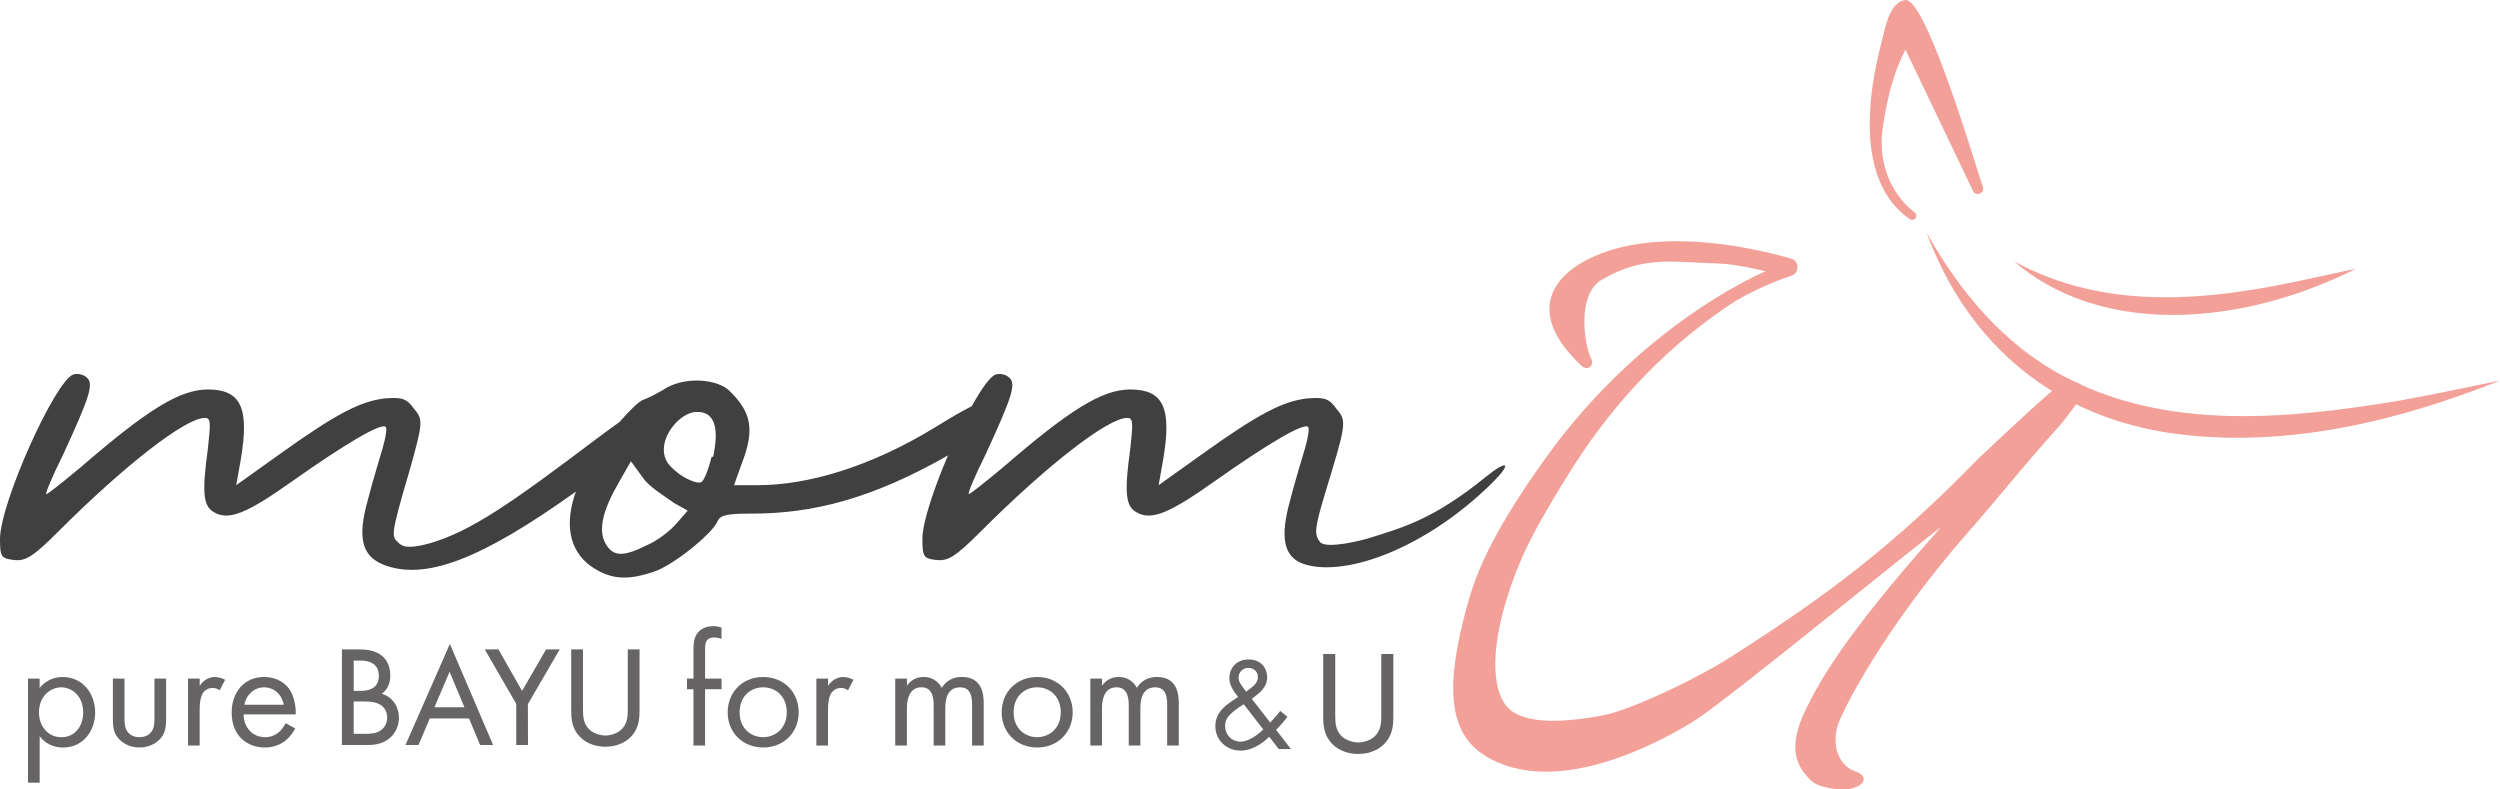 <?xml version="1.0" encoding="UTF-8"?>
<svg id="_レイヤー_2" data-name="レイヤー 2" xmlns="http://www.w3.org/2000/svg" viewBox="0 0 739.27 233.44">
  <defs>
    <style>
      .cls-1 {
        fill: #f2a098;
      }

      .cls-1, .cls-2, .cls-3 {
        stroke-width: 0px;
      }

      .cls-2 {
        fill: #666464;
      }

      .cls-3 {
        fill: #404040;
      }
    </style>
  </defs>
  <g id="_レイヤー_1-2" data-name="レイヤー 1">
    <g>
      <path class="cls-1" d="m615.59,114.02c-1.05-1.03-3.03-1.65-4.73-1.45-1.6.23-18.5,16.08-25.71,22.91-25.33,26.08-45.53,40.96-71.87,57.86-12.26,8-31.56,16.64-38.75,18.09l-.62.12c-9.69,1.82-23.13,3.23-28.26-2.55-4.62-5.2-5.01-18.14,1.16-35.75,3.6-10.27,7.25-17.28,16.84-32.79,11.44-18.49,26.37-35.72,46.85-49.68,8.32-5.67,17.91-8.81,19.11-9.21,1.2-.4,2.15-1.43,1.5-2.78s-2.06-1.21-2.72-1.06c-4.2.94-41.43,16.24-71.02,57.29-19.42,26.96-22.21,38.73-24.71,48.65-5.94,23.57-2.41,34.32,6.6,39.87,20.97,12.91,52.37-4.45,62.07-10.59,10.04-6.35,72.07-57.26,72.45-56.84-29.48,33.13-35.97,46.07-39.49,53.07-6.4,12.65-2.52,18.01,1.39,21.78,2.12,2.01,9.69,3.32,13.01,1.83,1.15-.5,2.47-1.23,2.43-2.43-.05-1.27-1.58-1.97-3.07-2.48-2.29-.79-6.67-4.85-4.83-12.69.94-4,13.69-29.38,39.26-58.38,8.53-9.68,14.61-17.62,26.21-30.54.99-.93,7.54-9.45,7.63-10.57.04-.41-.06-1.04-.73-1.69Z"/>
      <path class="cls-1" d="m569.67,68.72c9.69,17.4,22.93,33.28,40.74,42.61,30.3,16.12,66.25,12.61,99.07,7.14,9.9-1.77,19.91-3.89,29.8-5.94-30.37,12.11-63.29,20.07-96.21,15.71-35.26-4.75-61.18-26.26-73.39-59.52h0Z"/>
      <path class="cls-1" d="m595.5,77.24c27.78,15.15,58.59,11.62,88.23,5,4.28-.89,8.54-1.9,12.88-2.75-3.93,2.04-7.99,3.76-12.11,5.36-28.36,11.05-64.58,13.32-89.01-7.61h0Z"/>
      <path class="cls-1" d="m556.92,10.42c.88-4.04,2.38-9.69,6.42-10.41,6.25-1.11,21.51,51.21,23.01,55.27.69,1.86-2.09,2.98-2.9,1.19l-19.98-41.78c-3.63,6.76-5.4,14.62-6.59,22.16-1.72,9.73,1.37,19.86,9.35,26.04,1.18.97-.19,2.78-1.44,1.93-20.28-13.8-8.66-50.78-7.87-54.41Z"/>
      <path class="cls-1" d="m529.37,76.39c-15.33-4.35-32.91-6.57-46.95-3.92-19.01,3.58-35.08,16.48-14.94,35.53.72.68,1.6,1.15,2.46.65.85-.49,1.14-1.58.67-2.44-1.98-3.57-4.65-18.99,3.05-23.5,12.72-7.43,21.72-5.06,34.13-4.81,6.79.21,13.96,2.4,20.65,3.66,3.41.59,4.37-4.53.92-5.17h0Z"/>
      <path class="cls-2" d="m11.72,231.44h-3.44v-30.77h3.44v2.77c2.34-2.91,5.34-3.24,6.78-3.24,6.2,0,9.64,5.15,9.64,10.5s-3.48,10.35-9.49,10.35c-3.2,0-5.44-1.43-6.92-3.34v13.74Zm12.88-20.75c0-4.87-3.29-7.44-6.49-7.44s-6.58,2.62-6.58,7.4c0,4.06,2.58,7.35,6.63,7.35s6.44-3.34,6.44-7.3Z"/>
      <path class="cls-2" d="m36.82,212.21c0,1.38,0,3.01.95,4.25.52.67,1.57,1.53,3.48,1.53s2.96-.86,3.48-1.53c.95-1.24.95-2.86.95-4.25v-11.55h3.44v11.93c0,2.43-.24,4.25-1.81,5.96-1.77,1.86-4.1,2.48-6.06,2.48s-4.29-.62-6.06-2.48c-1.57-1.72-1.81-3.53-1.81-5.96v-11.93h3.44v11.55Z"/>
      <path class="cls-2" d="m55.61,200.67h3.44v2.15c.33-.52,1.81-2.62,4.48-2.62,1.05,0,2.19.38,3.05.81l-1.62,3.1c-.76-.52-1.48-.67-2-.67-1.38,0-2.24.57-2.77,1.24-.57.76-1.15,2.1-1.15,5.34v10.45h-3.44v-19.8Z"/>
      <path class="cls-2" d="m87.3,215.41c-.57,1.1-1.43,2.29-2.43,3.2-1.81,1.62-4.06,2.43-6.58,2.43-4.77,0-9.78-3.01-9.78-10.35,0-5.92,3.63-10.5,9.59-10.5,3.86,0,6.3,1.91,7.49,3.63,1.24,1.76,1.96,4.82,1.86,7.44h-15.41c.05,4.1,2.86,6.73,6.3,6.73,1.62,0,2.91-.48,4.06-1.43.91-.76,1.62-1.77,2.05-2.72l2.86,1.57Zm-3.39-7.01c-.57-3.1-2.91-5.15-5.82-5.15s-5.3,2.19-5.82,5.15h11.64Z"/>
      <path class="cls-2" d="m179.01,220.81c-3.5,0-6.53-1.4-8.31-3.84-1.58-2.19-1.79-4.56-1.79-6.8v-18.13h3.48v17.29c0,2.36,0,4.8,2.15,6.63,1.05.89,2.93,1.54,4.48,1.54s3.42-.65,4.47-1.54c2.15-1.82,2.15-4.27,2.15-6.63v-17.29h3.48v18.13c0,2.24-.22,4.61-1.79,6.8-1.78,2.44-4.8,3.84-8.31,3.84Zm-26.36-.5v-12.19l-9.3-16.08h4.04l7,12.27,7.08-12.27h4.04l-9.41,16.17.03,12.09h-3.48Zm-10.68,0l-3.26-7.86h-11.62l-3.34,7.86h-3.85l13.13-29.89,12.79,29.89h-3.85Zm-4.63-11.17l-4.4-10.48-4.47,10.48h8.87Zm-36.23,11.17v-28.27h5.21c1.05,0,4.26,0,6.52,1.8.77.59,2.58,2.35,2.58,5.92,0,2.31-.85,4.13-2.51,5.4,3.73,1.12,5.06,4.49,5.06,7.1,0,2.88-1.51,5.07-2.92,6.17-2.19,1.73-4.66,1.88-6.81,1.88h-7.13Zm6.84-3.31c1.61,0,3.44-.09,4.77-1.13,1.11-.81,1.77-2.19,1.77-3.7,0-2.44-1.6-3.56-2.28-3.93-1.01-.56-2.43-.81-4.63-.81h-2.99v9.57h3.36Zm-1.21-12.71c2.41,0,5.29-.77,5.29-4.45,0-4.05-3.64-4.49-5.2-4.49h-2.23v8.94h2.15Z"/>
      <path class="cls-2" d="m208.5,203.82v16.65h-3.44v-16.65h-1.91v-3.15h1.91v-8.64c0-1.81.14-4.1,1.91-5.58.95-.81,2.39-1.29,3.96-1.29,1.24,0,2.05.29,2.43.43v3.34c-.72-.29-1.53-.43-2.24-.43-.76,0-1.67.19-2.19,1.05-.43.72-.43,1.81-.43,2.86v8.25h4.87v3.15h-4.87Z"/>
      <path class="cls-2" d="m215.18,210.64c0-6.01,4.44-10.45,10.5-10.45s10.5,4.44,10.5,10.45-4.48,10.4-10.5,10.4-10.5-4.39-10.5-10.4Zm3.53,0c0,4.87,3.44,7.35,6.97,7.35s6.97-2.53,6.97-7.35-3.34-7.4-6.97-7.4-6.97,2.58-6.97,7.4Z"/>
      <path class="cls-2" d="m241.42,200.67h3.44v2.15c.33-.52,1.81-2.62,4.48-2.62,1.05,0,2.19.38,3.05.81l-1.62,3.1c-.76-.52-1.48-.67-2-.67-1.38,0-2.24.57-2.77,1.24-.57.76-1.15,2.1-1.15,5.34v10.45h-3.44v-19.8Z"/>
      <path class="cls-2" d="m264.75,200.67h3.44v2.1c1.1-1.62,2.81-2.58,4.91-2.58,3.58,0,5.01,2.53,5.39,3.2,1.91-3.01,4.63-3.2,5.96-3.2,5.87,0,6.44,4.91,6.44,7.73v12.55h-3.44v-12.02c0-2.24-.29-5.2-3.53-5.2-3.96,0-4.39,3.82-4.39,6.2v11.02h-3.44v-11.74c0-1.38.05-5.49-3.58-5.49-3.91,0-4.34,4.06-4.34,6.44v10.78h-3.44v-19.8Z"/>
      <path class="cls-2" d="m296.2,210.64c0-6.01,4.44-10.45,10.5-10.45s10.5,4.44,10.5,10.45-4.48,10.4-10.5,10.4-10.5-4.39-10.5-10.4Zm3.53,0c0,4.87,3.44,7.35,6.97,7.35s6.97-2.53,6.97-7.35-3.34-7.4-6.97-7.4-6.97,2.58-6.97,7.4Z"/>
      <path class="cls-2" d="m322.44,200.67h3.44v2.1c1.1-1.62,2.81-2.58,4.91-2.58,3.58,0,5.01,2.53,5.39,3.2,1.91-3.01,4.63-3.2,5.96-3.2,5.87,0,6.44,4.91,6.44,7.73v12.55h-3.44v-12.02c0-2.24-.29-5.2-3.53-5.2-3.96,0-4.39,3.82-4.39,6.2v11.02h-3.44v-11.74c0-1.38.05-5.49-3.58-5.49-3.91,0-4.34,4.06-4.34,6.44v10.78h-3.44v-19.8Z"/>
      <path class="cls-2" d="m380.68,211.96c-.7.98-1.72,2.23-3.32,3.87l4.38,5.67h-3.6l-2.81-3.63c-2.27,2.27-5.43,4.1-8.4,4.1-4.26,0-7.54-3.09-7.54-7.23,0-2.81,1.48-4.53,2.34-5.39,1.37-1.37,3.83-2.89,4.38-3.24-1.76-2.27-2.58-3.83-2.58-5.59,0-2.74,1.91-5.51,5.67-5.51s5.51,2.62,5.51,5.24c0,1.21-.35,2.93-2.42,4.73-.66.59-.43.27-2.11,1.68l5.43,7c1.41-1.48,2.23-2.42,2.97-3.44l2.11,1.76Zm-12.9-3.71c-1.91,1.17-2.93,2.03-3.67,2.7s-1.84,1.72-1.84,3.75c0,2.58,1.91,4.61,4.61,4.61s5.71-2.66,6.68-3.6l-5.78-7.46Zm.7-3.71l1.72-1.33c1.48-1.17,1.76-2.11,1.76-3.01,0-1.84-1.45-2.7-2.81-2.7-1.6,0-2.89,1.21-2.89,2.85,0,1.13.55,1.88,1.06,2.58l1.17,1.6Z"/>
      <path class="cls-2" d="m401.65,222.96c-3.6,0-6.71-1.44-8.53-3.95-1.62-2.25-1.84-4.69-1.84-6.99v-18.62h3.56v17.76c0,2.43,0,4.94,2.21,6.81,1.08.92,3.01,1.59,4.6,1.59s3.5-.65,4.6-1.59c2.21-1.88,2.21-4.39,2.21-6.81v-17.76h3.56v18.62c0,2.3-.22,4.74-1.84,6.98-1.82,2.51-4.93,3.95-8.53,3.95Z"/>
      <path class="cls-3" d="m404.77,159.15c-1.91.6-12.64,3.34-14.41,1.13-2.21-2.65-1.34-5.15,3.54-21.22,4.27-14.06,3.98-15.03,1.33-18.13-2.21-3.1-3.54-3.54-8.84-3.1-7.07.88-14.15,4.42-31.39,16.8l-12.38,8.84,1.33-7.52c2.65-15.47,0-20.78-9.73-20.78-8.4,0-18.13,6.19-37.58,22.99-5.31,4.42-9.73,7.96-10.17,7.96s1.77-5.3,4.86-11.49c7.96-17.24,9.28-21.22,7.07-22.99-.88-.88-2.65-1.33-3.98-.88-1.6.53-4.21,4.22-7.07,9.37-2.63,1.28-6.06,3.3-10.61,6.1-19.45,11.94-38.02,17.24-52.61,17.24h-7.07l2.21-6.19c3.98-10.17,3.09-15.47-3.98-22.1-2.21-1.77-5.75-2.65-9.28-2.65s-7.07.88-9.73,2.65c-2.21,1.33-4.86,2.65-6.19,3.1-1.09.36-3.96,3.12-6.91,6.53-1.97,1.39-4.21,3.03-6.79,4.96-25.2,19.01-37.14,27.41-49.51,30.95-6.63,1.77-8.02.83-9.28-.44-1.75-1.76-2.21-1.77,3.54-21.22,3.98-14.15,3.98-15.03,1.33-18.13-2.21-3.1-3.54-3.54-8.84-3.1-7.07.88-14.15,4.42-31.39,16.8l-12.38,8.84,1.33-7.52c2.65-15.47,0-20.78-9.73-20.78-8.4,0-18.13,6.19-37.58,22.99-5.31,4.42-9.73,7.96-10.17,7.96s1.77-5.3,4.86-11.49c7.96-17.24,9.28-21.22,7.07-22.99-.88-.88-2.65-1.33-3.98-.88-5.3,1.77-21.66,38.02-21.66,48.63,0,5.31.44,5.75,3.98,6.19,3.54.44,5.75-.88,13.26-8.4,19.45-19.45,37.58-33.6,43.33-33.6,1.77,0,1.77,1.33.88,9.28-1.77,12.82-1.33,16.8,1.77,18.57,4.42,2.65,9.73.44,23.43-9.28,15.03-10.61,26.08-17.24,27.41-15.91.44.44,0,3.09-.88,6.19-.88,3.09-3.1,10.17-4.42,15.47-3.1,11.05-1.77,16.36,4.42,19.01,12.23,4.89,28.63-1.16,57.11-21.54-3.37,9.44-2.04,17.27,4.33,21.98,5.75,3.98,10.61,4.42,18.57,1.77,5.75-1.77,17.68-11.49,19.01-15.03.88-1.77,2.65-2.21,10.17-2.21,17.9,0,35.39-4.33,57.97-17.22-4.19,9.78-7.58,19.91-7.58,24.73,0,5.31.44,5.75,3.98,6.19,3.54.44,5.75-.88,13.26-8.4,19.45-19.45,37.58-33.6,43.33-33.6,1.77,0,1.77,1.33.88,9.28-1.77,12.82-1.33,16.8,1.77,18.57,4.42,2.65,9.73.44,23.43-9.28,15.03-10.61,26.08-17.24,27.41-15.91.44.44,0,3.09-.88,6.19-.88,3.09-3.1,10.17-4.42,15.47-3.1,11.05-2.03,17.07,4.42,19.01,12.34,3.7,35.55-4.87,54.73-23.54,6.8-6.62,5.24-7.65-1.18-2.44-15.64,12.68-24.49,15-34.71,18.22Zm-204.5-4.62c-1.77,2.21-5.75,5.3-8.84,6.63-7.07,3.54-10.17,3.54-12.38-.44-2.21-3.98-.88-9.73,3.98-18.13l3.54-6.19,3.54,4.86c1.77,2.65,6.19,5.31,9.28,7.52l3.98,2.21-3.1,3.54Zm10.61-19.45h-.44c-.88,3.54-2.21,7.07-3.09,7.52-.88.44-3.54-.44-6.19-2.21-3.54-2.65-4.86-4.42-4.86-7.51,0-4.86,4.86-10.61,9.28-11.05h1.33c4.42.44,5.75,4.86,3.98,13.26Z"/>
    </g>
  </g>
</svg>